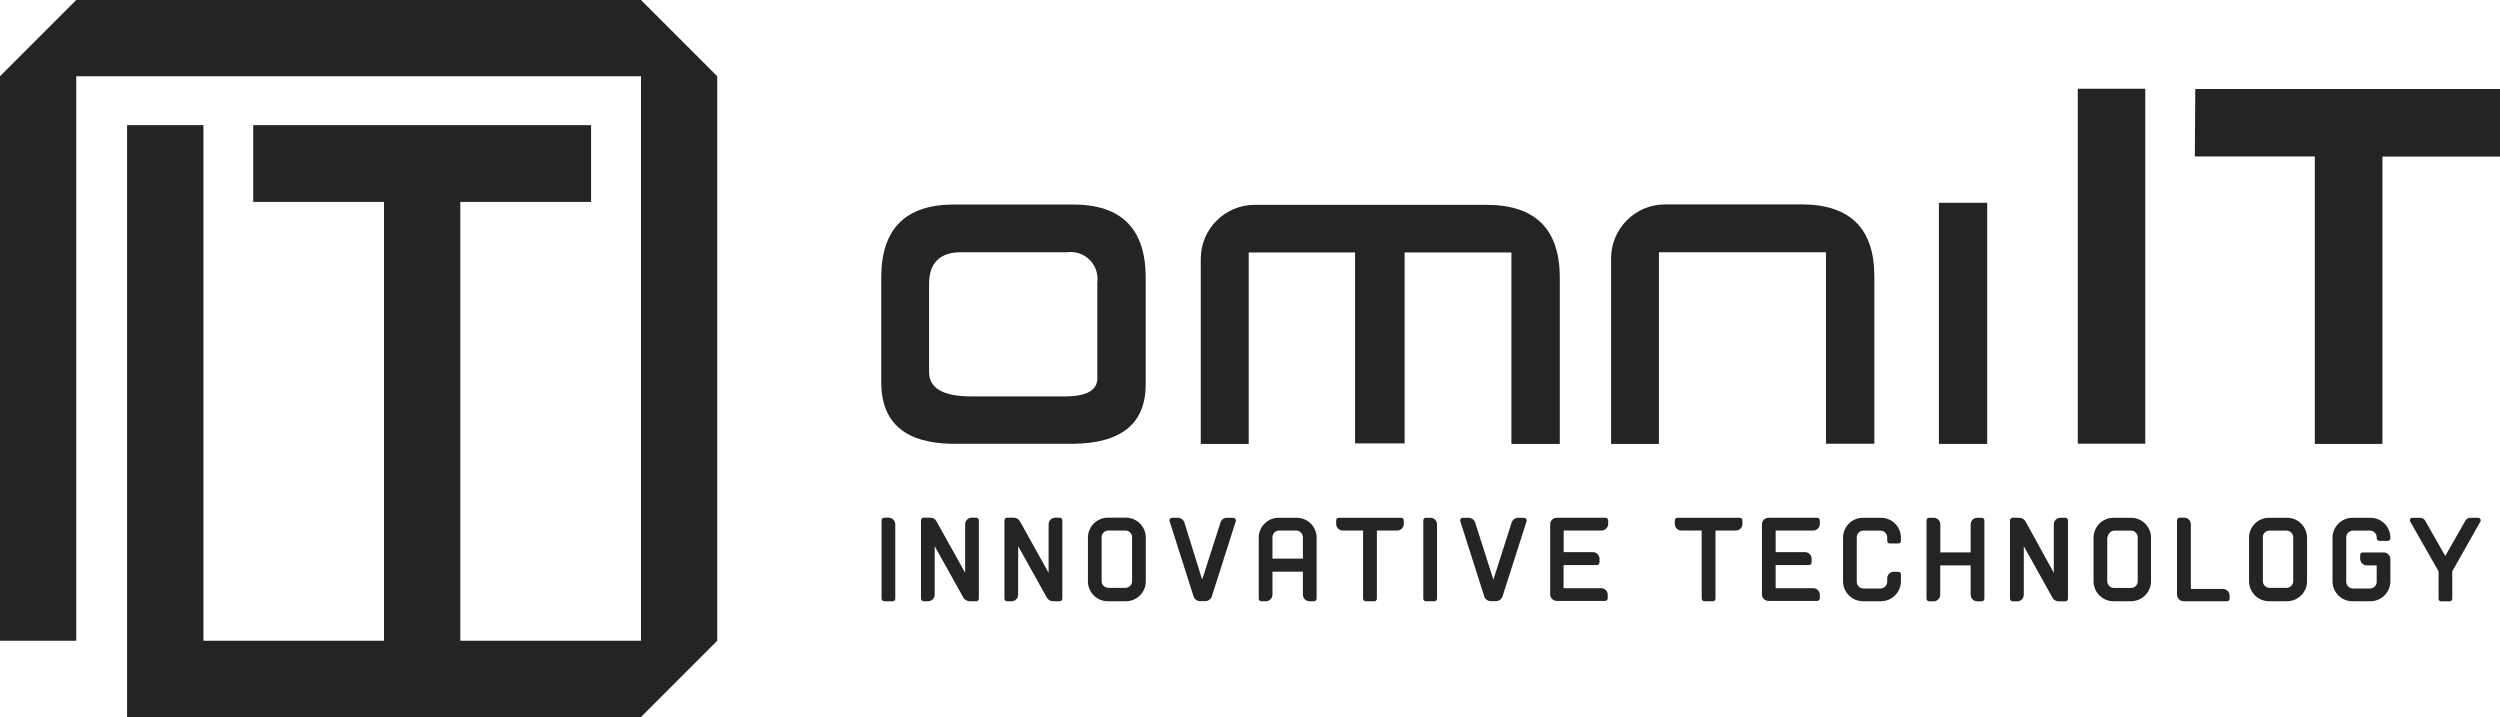 <?xml version="1.0" encoding="UTF-8"?>
<svg id="Ebene_1" data-name="Ebene 1" xmlns="http://www.w3.org/2000/svg" viewBox="0 0 5518 1582.56">
  <defs>
    <style>
      .cls-1 {
        fill: #242424;
      }
    </style>
  </defs>
  <path class="cls-1" d="M2528.77,609.91v238.34c0,86.6-53.55,130.37-160.64,131.32h-264.56c-105.35-.95-158.18-46.08-158.49-135.38v-234.29c.95-105.35,54.1-158.18,159.45-158.49h264.08c105.82,0,159.21,52.83,160.16,158.49ZM2354.54,556.76h-233.81c-46,0-69.36,23.83-70.07,67.45v196.87c0,35.59,30.51,53.55,91.52,53.86h208.31c47.67,0,71.5-13.35,71.5-39.8v-211.17c4.54-32.59-18.19-62.7-50.79-67.24-5.53-.77-11.14-.76-16.66.03Z"/>
  <path class="cls-1" d="M4279.6,447.6h106.54v532.21h-106.54V447.6Z"/>
  <rect class="cls-1" x="4586.1" y="195.91" width="148.96" height="783.42"/>
  <polygon class="cls-1" points="4845.41 196.39 4844.46 345.35 5109.25 345.35 5109.25 979.81 5258.45 979.81 5258.45 345.59 5518 345.59 5518 196.39 4845.41 196.39"/>
  <path class="cls-1" d="M4137.07,979.33v-369.19c0-105.35-52.99-158.34-158.97-158.97h-302.93c-65.82,0-119.17,53.35-119.17,119.17h0v409.46h105.58v-423.05h368.71v67.93h0v354.65h106.78Z"/>
  <path class="cls-1" d="M3281.91,452.13h-512.43c-65.82,0-119.17,53.35-119.17,119.17v408.51h105.82v-422.57h234.76v66.26h0v168.27h0v186.86h109.4v-421.38h235.72v234.76h0v187.81h106.78v-369.19c-.79-105.35-54.42-158.18-160.88-158.49Z"/>
  <polygon class="cls-1" points="1414.77 0 723.36 0 168.27 0 0 168.27 0 1414.3 168.27 1414.3 168.27 168.27 1414.77 168.27 1414.77 1414.3 1016.03 1414.3 1016.03 445.69 1304.66 445.69 1304.66 276.23 558.9 276.23 558.9 445.69 847.53 445.69 847.53 1414.3 449.03 1414.3 449.03 276.23 280.52 276.23 280.52 1414.3 280.52 1582.56 1414.77 1582.56 1583.04 1414.3 1583.04 168.27 1414.77 0"/>
  <path class="cls-1" d="M1951.99,1327.07c-3.29.13-6.06-2.42-6.2-5.71,0,0,0,0,0,0v-173.03c.13-3.29,2.9-5.85,6.19-5.72,0,0,0,0,0,0h9.06c8.07-.13,14.76,6.23,15.02,14.3v164.45c0,3.16-2.56,5.72-5.72,5.72h-18.35Z"/>
  <path class="cls-1" d="M2160.53,1148.55v172.79c0,3.16-2.56,5.72-5.72,5.72-.08,0-.16,0-.24,0h-14.3c-5.67-.03-10.91-3.01-13.82-7.87l-63.4-113.69v107.25c-.13,8.03-6.74,14.43-14.77,14.31-.08,0-.17,0-.25,0h-9.06c-3.29.13-6.06-2.42-6.2-5.71,0,0,0,0,0,0v-173.03c.13-3.29,2.9-5.85,6.19-5.72,0,0,0,0,0,0h14.3c5.63-.09,10.86,2.94,13.59,7.87l63.4,113.69v-107.25c.26-8.07,6.94-14.43,15.02-14.3h9.3c3.24.12,5.84,2.72,5.96,5.96Z"/>
  <path class="cls-1" d="M2344.77,1148.55v172.79c.01,3.16-2.54,5.73-5.7,5.74-.17,0-.33,0-.5-.02h-14.3c-5.61-.01-10.78-3.01-13.59-7.87l-63.4-113.69v107.25c-.13,8.03-6.74,14.43-14.77,14.31-.08,0-.17,0-.25,0h-9.3c-3.16.13-5.82-2.32-5.95-5.48,0-.08,0-.16,0-.24v-172.79c0-3.29,2.66-5.96,5.95-5.96.08,0,.16,0,.24,0h14.06c5.68-.02,10.94,2.97,13.82,7.87l63.4,113.93v-107.49c.26-8.07,6.94-14.43,15.02-14.3h9.06c3.29-.13,6.06,2.43,6.19,5.72,0,.08,0,.16,0,.24Z"/>
  <path class="cls-1" d="M2446.78,1327.07c-24.27.8-44.62-18.16-45.52-42.42v-99.39c.91-24.3,21.22-43.33,45.52-42.66h36.7c24.34-.8,44.72,18.28,45.52,42.62,0,.02,0,.03,0,.05v99.39c-.91,24.26-21.26,43.23-45.52,42.42h-36.7ZM2431.52,1184.06v99.39c.51,8.01,7.23,14.21,15.25,14.06h36.7c8.07.27,14.87-5.99,15.25-14.06v-98.2c-.26-8.16-7.08-14.56-15.24-14.3,0,0-.01,0-.02,0h-36.7c-8.11-.14-14.87,6.19-15.25,14.3v-1.19Z"/>
  <path class="cls-1" d="M2708.47,1142.83h13.35c3.29-.07,6.01,2.55,6.08,5.84,0,.44-.03.88-.12,1.31l-53.15,166.84c-2.32,6.12-8.23,10.13-14.78,10.01h-10.73c-6.5.16-12.37-3.88-14.54-10.01l-53.15-166.84c-.8-3.06,1.03-6.18,4.09-6.98.61-.16,1.24-.22,1.87-.17h11.92c6.55-.12,12.46,3.89,14.78,10.01l39.33,126.56,40.76-127.03c2.18-5.96,7.96-9.81,14.3-9.53Z"/>
  <path class="cls-1" d="M2906.05,1185.25v136.09c.01,3.16-2.54,5.73-5.7,5.74-.17,0-.33,0-.5-.02h-9.06c-8.03.26-14.75-6.03-15.01-14.05,0-.08,0-.17,0-.25v-51h-67.21v51c-.13,8.03-6.74,14.43-14.77,14.31-.08,0-.17,0-.25,0h-9.3c-3.16.13-5.82-2.32-5.95-5.48,0-.08,0-.16,0-.24v-136.09c.77-24.21,21.02-43.21,45.23-42.43.1,0,.2,0,.29.01h36.47c24.33-.94,44.82,18.03,45.76,42.36,0,.02,0,.04,0,.06ZM2875.79,1232.92v-47.67c-.51-8.14-7.33-14.44-15.49-14.3h-36.47c-8.11-.14-14.87,6.19-15.25,14.3v47.67h67.21Z"/>
  <path class="cls-1" d="M3098.39,1156.89c-.25,8.03-6.96,14.33-14.99,14.07-.09,0-.18,0-.26-.01h-44.09v150.39c.01,3.16-2.54,5.73-5.7,5.74-.17,0-.33,0-.5-.02h-18.35c-3.2,0-5.83-2.52-5.96-5.72v-150.39h-44.09c-8.02.4-14.84-5.78-15.24-13.8,0-.09,0-.18-.01-.26v-8.34c-.01-3.16,2.54-5.73,5.7-5.74.17,0,.33,0,.5.02h136.81c3.15-.26,5.91,2.08,6.18,5.22.01.17.02.33.02.5v8.34Z"/>
  <path class="cls-1" d="M3147.73,1327.07c-3.15.26-5.91-2.08-6.18-5.22-.01-.17-.02-.33-.02-.5v-172.8c-.01-3.16,2.54-5.73,5.7-5.74.17,0,.33,0,.5.02h9.06c8.02-.27,14.75,6.02,15.02,14.05,0,0,0,.01,0,.02v164.45c0,3.16-2.56,5.72-5.72,5.72-.08,0-.16,0-.24,0h-18.11Z"/>
  <path class="cls-1" d="M3351.27,1142.83h12.39c3.29-.07,6.01,2.55,6.08,5.84,0,.44-.03.88-.12,1.31l-53.39,166.84c-2.32,6.12-8.23,10.13-14.78,10.01h-10.73c-6.5.16-12.37-3.88-14.54-10.01l-53.15-166.84c-.8-3.06,1.03-6.18,4.09-6.98.61-.16,1.24-.22,1.87-.17h12.16c6.61-.08,12.54,4.03,14.78,10.25l40.28,126.32,40.52-126.8c2.31-5.99,8.12-9.9,14.54-9.77Z"/>
  <path class="cls-1" d="M3533.36,1170.95h-81.99v47.67h63.87c8.16-.27,14.99,6.13,15.25,14.28,0,0,0,.01,0,.02v8.34c-.13,3.33-2.87,5.96-6.2,5.96h-73.17v51h82.23c8.02-.4,14.85,5.77,15.25,13.79,0,.01,0,.02,0,.04v8.58c0,3.16-2.56,5.72-5.72,5.72-.08,0-.16,0-.24,0h-105.82c-8.02.4-14.84-5.78-15.24-13.8,0-.17-.01-.33-.02-.5v-154.92c.12-8.03,6.73-14.44,14.76-14.32.17,0,.33,0,.5.02h106.54c3.29-.13,6.06,2.42,6.2,5.71,0,0,0,0,0,0v8.58c-.49,8.15-7.49,14.36-15.63,13.87-.19-.01-.38-.03-.57-.05Z"/>
  <path class="cls-1" d="M3845.82,1157.13c-.38,8.02-7.2,14.21-15.22,13.83-.01,0-.02,0-.04,0h-44.09v150.39c.01,3.16-2.54,5.73-5.7,5.74-.17,0-.33,0-.5-.02h-18.11c-3.29.13-6.06-2.42-6.2-5.71,0,0,0,0,0,0v-150.39h-44.09c-8.02.4-14.85-5.77-15.25-13.79,0-.01,0-.02,0-.04v-8.58c-.01-3.16,2.54-5.73,5.7-5.74.17,0,.33,0,.5.02h136.81c3.15-.26,5.91,2.08,6.18,5.22.01.17.02.33.02.5v8.58Z"/>
  <path class="cls-1" d="M4001.46,1170.95h-82.23v47.67h64.11c8.16-.27,14.99,6.13,15.25,14.28,0,0,0,.01,0,.02v8.58c-.25,3.23-2.95,5.73-6.2,5.72h-73.17v51h82.23c8.02-.4,14.84,5.78,15.24,13.8,0,.09,0,.18.01.26v8.34c.01,3.16-2.54,5.73-5.7,5.74-.17,0-.33,0-.5-.02h-106.3c-8.02.4-14.84-5.78-15.24-13.8,0-.09,0-.18-.01-.26v-155.16c.12-8.03,6.73-14.44,14.76-14.32.17,0,.33,0,.5.02h106.3c3.15-.26,5.91,2.08,6.18,5.22.01.17.02.33.02.5v8.58c-.38,8.02-7.2,14.21-15.22,13.83-.01,0-.02,0-.03,0Z"/>
  <path class="cls-1" d="M4113.47,1327.07c-24.31.67-44.62-18.36-45.52-42.66v-99.15c.91-24.26,21.26-43.23,45.52-42.42h36.7c24.27-.8,44.62,18.16,45.52,42.42v8.58c.01,3.16-2.54,5.73-5.7,5.74-.17,0-.33,0-.5-.02h-18.11c-3.16.13-5.82-2.32-5.95-5.48,0-.08,0-.16,0-.24v-8.58c-.51-8.01-7.23-14.21-15.25-14.06h-36.7c-8.07-.27-14.87,5.99-15.25,14.06v99.39c.26,8.16,7.08,14.56,15.24,14.3,0,0,.01,0,.02,0h36.7c8.11.14,14.87-6.19,15.25-14.3v-8.58c.26-8.03,6.97-14.32,15-14.06,0,0,.01,0,.02,0h9.06c3.15-.26,5.91,2.08,6.18,5.22.01.17.02.33.02.5v16.92c-1.03,24.2-21.31,43.1-45.52,42.42h-36.7Z"/>
  <path class="cls-1" d="M4364.68,1142.83h9.06c3.15-.26,5.91,2.08,6.18,5.22.01.17.02.33.02.5v172.8c0,3.29-2.66,5.96-5.95,5.96-.08,0-.16,0-.24,0h-9.06c-8.07.13-14.76-6.23-15.02-14.3v-65.07h-67.21v65.07c-.26,8.07-6.94,14.43-15.02,14.3h-9.06c-3.29.13-6.06-2.43-6.19-5.72,0-.08,0-.16,0-.24v-172.8c-.01-3.16,2.54-5.73,5.7-5.74.17,0,.33,0,.5.02h9.06c8.16-.27,14.99,6.13,15.25,14.28,0,0,0,.01,0,.02v62.21h66.97v-62.21c.13-8.03,6.74-14.43,14.77-14.31.08,0,.17,0,.25,0Z"/>
  <path class="cls-1" d="M4564.41,1148.55v173.03c-.13,3.29-2.9,5.85-6.19,5.72,0,0,0,0,0,0h-14.3c-5.61-.01-10.78-3.01-13.59-7.87l-63.4-113.93v107.49c-.26,8.07-6.94,14.43-15.02,14.3h-9.3c-3.33,0-6.07-2.63-6.2-5.96v-172.79c0-3.16,2.56-5.72,5.72-5.73.08,0,.16,0,.24,0h14.3c5.62-.03,10.85,2.86,13.82,7.63l62.68,113.93v-107.25c.13-8.03,6.74-14.43,14.77-14.31.08,0,.17,0,.25,0h9.06c3.22-.66,6.37,1.42,7.03,4.65.07.35.11.71.12,1.07Z"/>
  <path class="cls-1" d="M4666.42,1327.07c-24.34.8-44.72-18.28-45.52-42.62,0-.02,0-.03,0-.05v-99.15c.91-24.26,21.26-43.23,45.52-42.42h36.7c23.9-.28,43.67,18.54,44.57,42.42v99.39c-1.03,23.83-20.72,42.57-44.57,42.42h-36.7ZM4651.16,1184.06v99.39c.39,8.11,7.14,14.44,15.25,14.3h36.7c8.16.27,14.99-6.13,15.25-14.28,0,0,0-.01,0-.02v-98.2c-.39-8.07-7.18-14.33-15.25-14.06h-36.7c-7.56.47-13.59,6.5-14.06,14.06l-1.19-1.19Z"/>
  <path class="cls-1" d="M4820.38,1327.07c-8.16.27-14.99-6.13-15.25-14.28,0,0,0-.01,0-.02v-164.45c.13-3.29,2.9-5.85,6.19-5.72,0,0,0,0,0,0h9.3c8.03-.26,14.75,6.03,15.01,14.05,0,.08,0,.17,0,.25v143h70.31c8.07-.27,14.87,5.99,15.25,14.06v8.58c-.71,3.01-3.61,4.98-6.67,4.53h-94.14Z"/>
  <path class="cls-1" d="M5009.86,1327.07c-24.4.8-44.86-18.27-45.76-42.66v-98.91c.77-24.34,21.13-43.44,45.47-42.67.1,0,.2,0,.29.01h36.47c24.4-.8,44.86,18.27,45.76,42.66v99.15c-1.03,24.4-21.6,43.36-46,42.42h-36.23ZM4994.61,1184.06v99.15c.26,8.16,7.08,14.56,15.24,14.3,0,0,.01,0,.02,0h36.47c8.16.27,14.99-6.13,15.25-14.28,0,0,0-.01,0-.02v-97.72c-.39-8.2-7.29-14.57-15.49-14.3h-36.23c-8.15-.4-15.08,5.89-15.48,14.04,0,.09,0,.18-.01.26l.24-1.43Z"/>
  <path class="cls-1" d="M5193.86,1327.07c-24.34.8-44.72-18.28-45.52-42.62,0-.02,0-.03,0-.05v-98.91c.91-24.3,21.22-43.33,45.52-42.66h36.7c24.34-.8,44.72,18.28,45.52,42.62,0,.02,0,.03,0,.05v2.62c.01,3.16-2.54,5.73-5.7,5.74-.17,0-.33,0-.5-.02h-18.11c-3.16.13-5.82-2.32-5.95-5.48,0-.08,0-.16,0-.24v-2.62c-.26-8.16-7.08-14.56-15.24-14.3,0,0-.01,0-.02,0h-36.7c-8.11-.14-14.87,6.19-15.25,14.3v99.15c.39,8.11,7.14,14.44,15.25,14.3h36.7c8.16.27,14.99-6.13,15.25-14.28,0,0,0-.01,0-.02v-36.7h-21.45c-8.07.13-14.76-6.23-15.02-14.3v-8.58c0-3.16,2.56-5.72,5.72-5.72h45.76c8.16-.27,14.99,6.13,15.25,14.28,0,0,0,.01,0,.02v51c-1.03,24.2-21.31,43.1-45.52,42.42h-36.7Z"/>
  <path class="cls-1" d="M5474.86,1150.93l-62.21,110.11v60.78c-.13,3.16-2.79,5.61-5.95,5.48,0,0,0,0,0,0h-18.59c-3.02.13-5.58-2.21-5.72-5.24,0-.08,0-.16,0-.24v-60.78l-62.68-110.11c-1.46-2.65-.49-5.99,2.17-7.44.94-.52,2.01-.75,3.08-.66h16.21c4.96-.14,9.57,2.54,11.92,6.91l44.09,77.46,44.09-77.46c2.26-4.34,6.79-7.01,11.68-6.91h16.45c3.16-.16,5.84,2.27,6,5.43.05.92-.13,1.84-.52,2.68Z"/>
</svg>